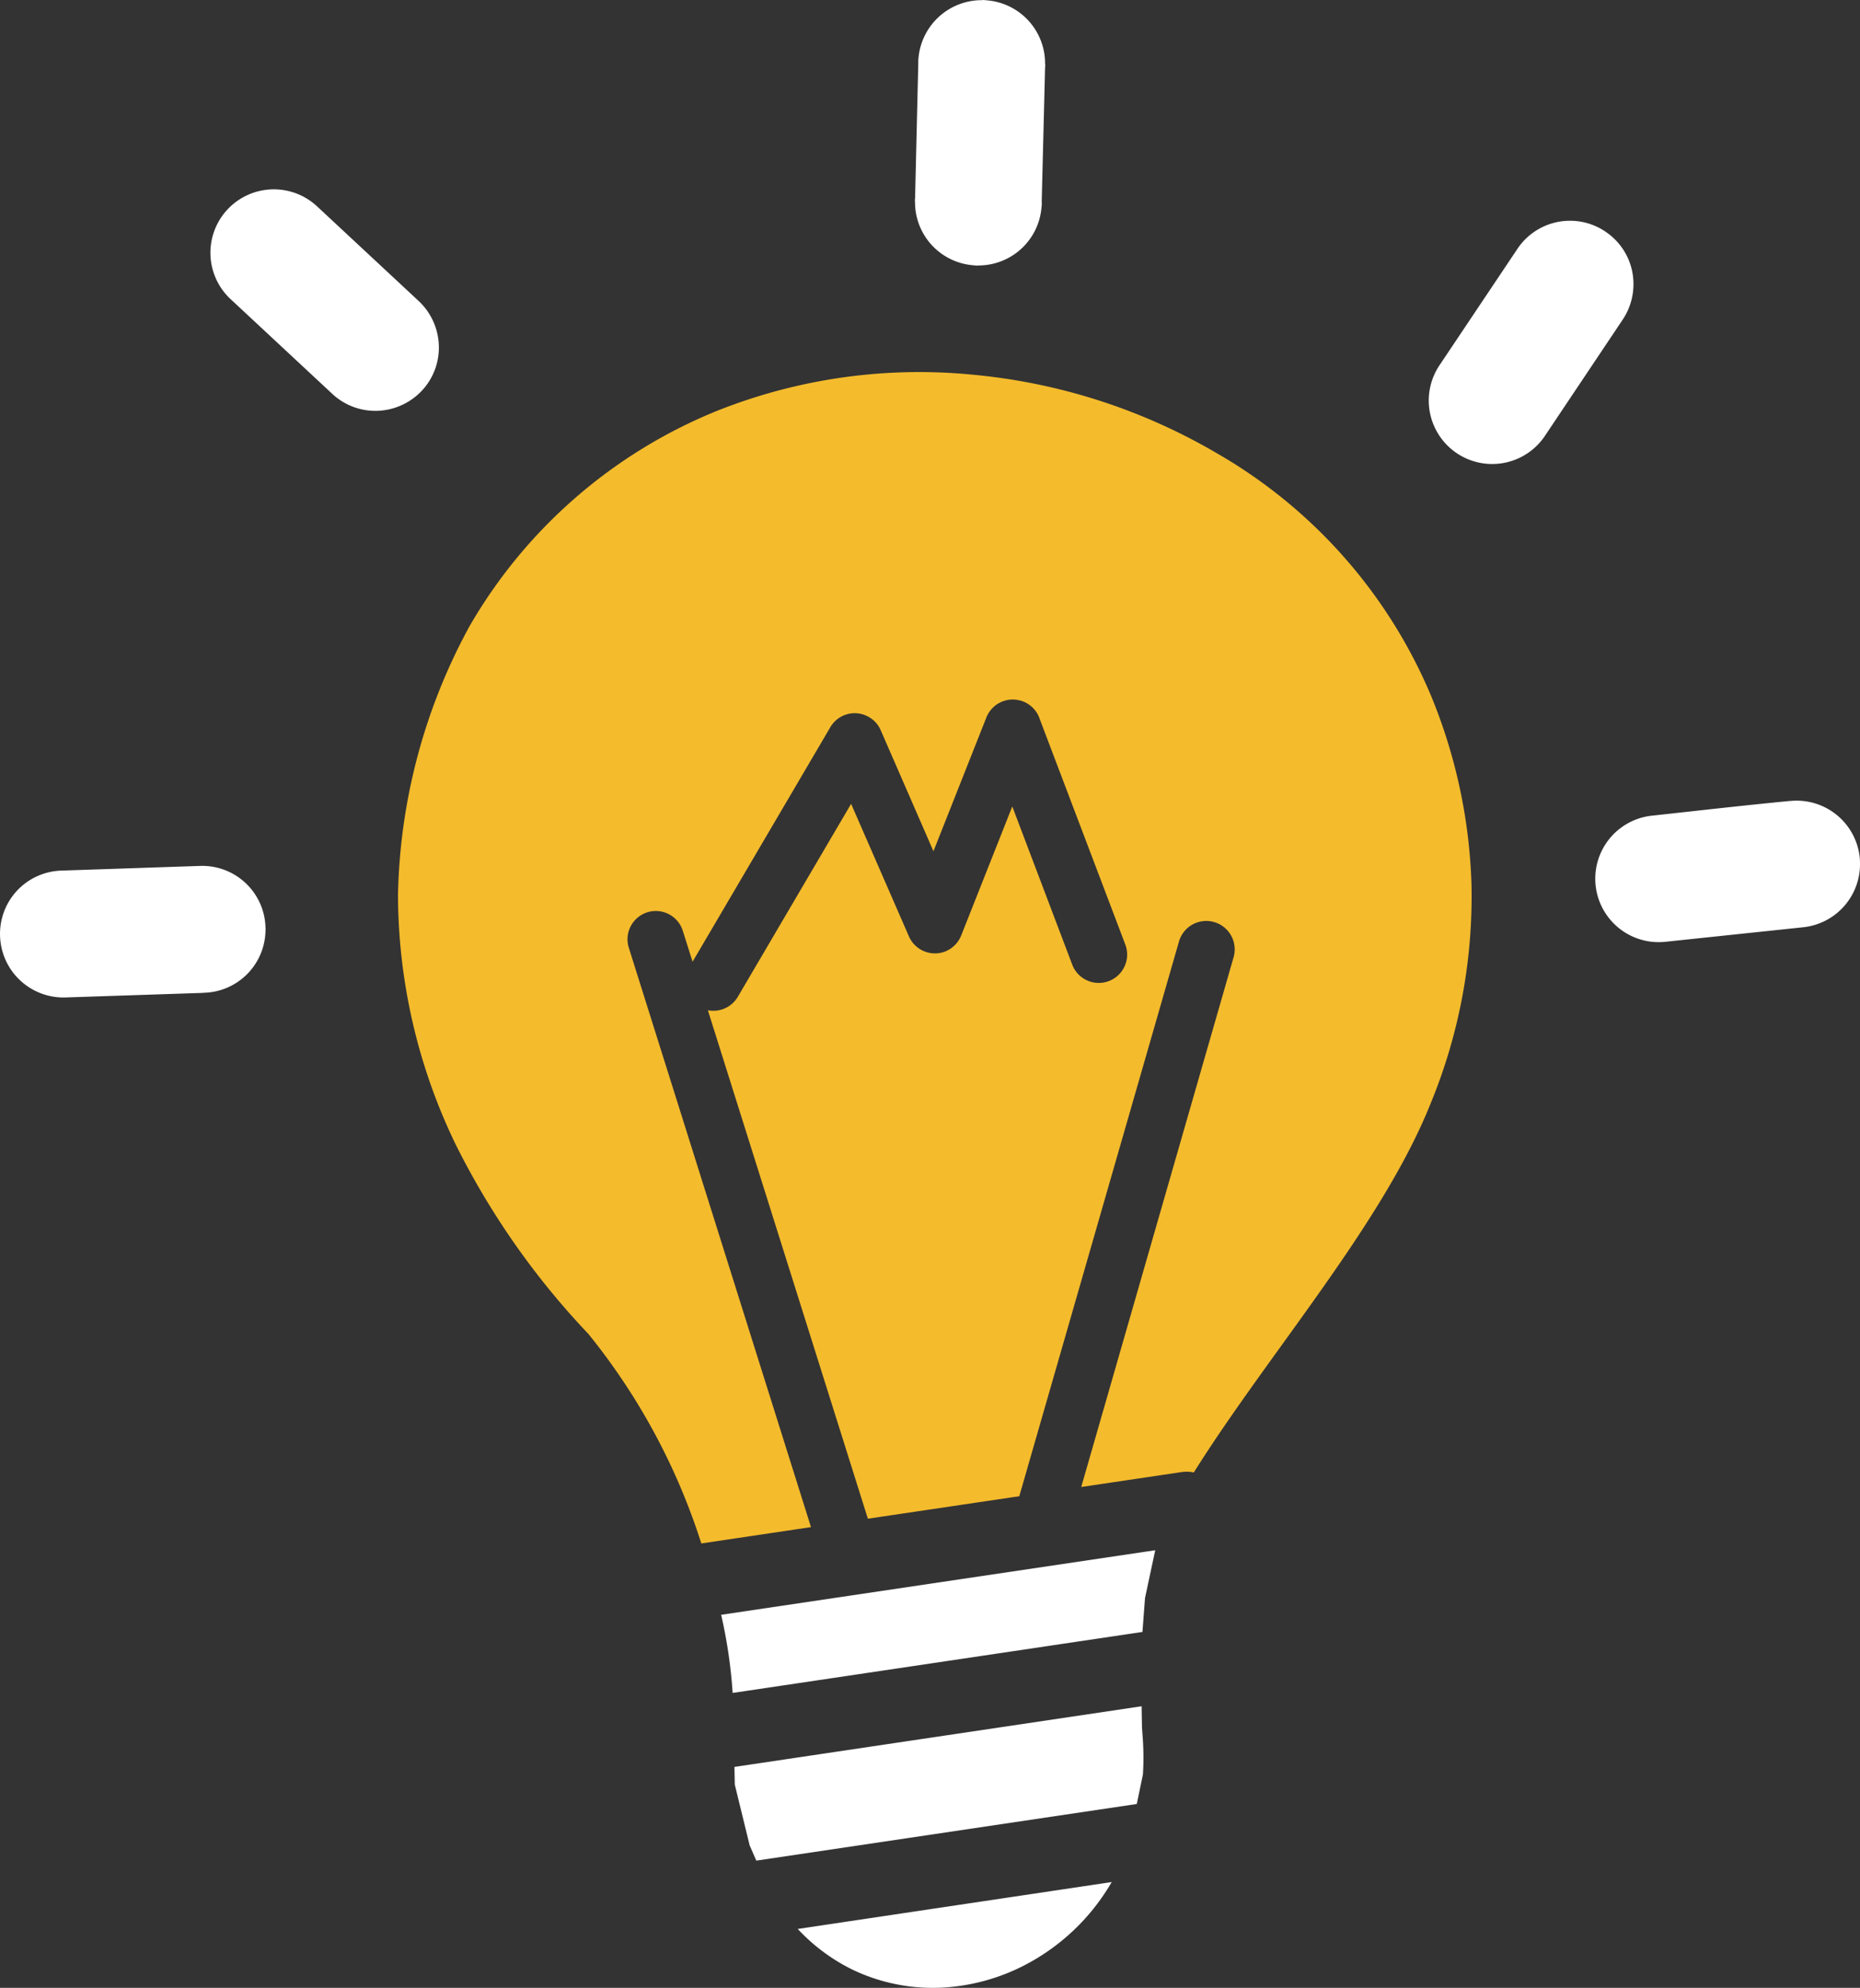 <svg xmlns="http://www.w3.org/2000/svg" width="100.842" height="107.773" viewBox="0 0 100.842 107.773"><rect x="0" y="0" width="100.842" height="107.773" fill="#333333" stroke="none"/><g id="light-bulb-color" transform="translate(0.003)"><path id="Path_3" data-name="Path 3" d="M65.752,113.818a11.651,11.651,0,0,1-4.227,4.236,11.008,11.008,0,0,1-4.85,1.482,10.081,10.081,0,0,1-4.99-.974,10.193,10.193,0,0,1-2.956-2.2l17.023-2.543ZM68.111,95.83l-.553,2.587-.14,1.842L45.2,103.566a26.735,26.735,0,0,0-.623-4.236l23.531-3.5Zm-.737,8.464.018,1.114.026.386a15.249,15.249,0,0,1,.026,2.193l-.333,1.6-20.628,3.07-.36-.824-.807-3.3-.018-.956,22.075-3.289Z" transform="translate(-5.482 -11.783)" fill="#fff"></path><path id="Path_4" data-name="Path 4" d="M49.781,3.368A3.443,3.443,0,0,1,53.263.009V0A2.15,2.15,0,0,1,53.5.018a3.43,3.43,0,0,1,3.157,3.464h.009a1.118,1.118,0,0,1-.009.175L56.473,11h.009a2.151,2.151,0,0,1-.018.237A3.43,3.43,0,0,1,53,14.392V14.4a2.15,2.15,0,0,1-.237-.018,3.43,3.43,0,0,1-3.157-3.464H49.6a1.118,1.118,0,0,1,.009-.175l.175-7.376ZM12.506,16.225a3.438,3.438,0,0,1,4.675-5.043l5.508,5.131a3.464,3.464,0,0,1,1.1,2.394,3.418,3.418,0,0,1-.912,2.465,3.464,3.464,0,0,1-2.394,1.1,3.418,3.418,0,0,1-2.464-.912l-5.508-5.131ZM3.5,54.079A3.443,3.443,0,0,1,0,50.746,3.43,3.43,0,0,1,3.332,47.2l7.516-.254a3.43,3.43,0,0,1,3.543,3.333v.053H14.4l-.009.123a3.428,3.428,0,0,1-3.333,3.368h-.053v.009h-.079L3.5,54.079ZM97.08,43.423l.114-.009a3.441,3.441,0,0,1,3.631,3.078v.035a.429.429,0,0,1,.009.114,3.441,3.441,0,0,1-3.078,3.631l-7.481.789a3.438,3.438,0,0,1-.7-6.841c2.5-.272,5.008-.561,7.508-.8ZM82.267,13.489a3.43,3.43,0,0,1,4.762-.938l.009.009a3.4,3.4,0,0,1,1.456,2.184,3.463,3.463,0,0,1-.517,2.579l-4.184,6.253a3.44,3.44,0,1,1-5.718-3.824l4.192-6.262Z" transform="translate(0)" fill="#fff"></path><path id="Path_5" data-name="Path 5" d="M34.923,75.15a42.259,42.259,0,0,1-7.209-10.3A31.186,31.186,0,0,1,24.6,51.347a31.663,31.663,0,0,1,3.806-14.436c.018-.035.035-.061.053-.1h0A27.392,27.392,0,0,1,41.825,25.132a29.611,29.611,0,0,1,13.91-1.991,31.99,31.99,0,0,1,13.278,4.271A27.426,27.426,0,0,1,80.608,40.551,29.132,29.132,0,0,1,82.8,50.76a29.469,29.469,0,0,1-2.254,11.989c-2.631,6.516-8.779,13.5-12.8,19.909a1.937,1.937,0,0,0-.675-.018l-5.429.807,8.271-28.758a1.541,1.541,0,0,0-2.964-.842l-8.665,30.1-8.209,1.219L41.4,57.6a1.538,1.538,0,0,0,1.623-.728L49.166,46.41,52.3,53.593a1.538,1.538,0,0,0,2.017.8,1.562,1.562,0,0,0,.816-.842h0l2.771-7,3.245,8.56a1.538,1.538,0,1,0,2.877-1.088L59.4,41.831a1.54,1.54,0,0,0-2.9-.105L53.63,48.979l-2.859-6.56a1.5,1.5,0,0,0-.631-.71,1.53,1.53,0,0,0-2.1.544L40.571,54.97l-.535-1.693a1.534,1.534,0,0,0-2.929.912l9.884,31.433-5.946.886A34.847,34.847,0,0,0,34.923,75.15Z" transform="translate(-3.025 -2.829)" fill="#f4bb2c"></path></g></svg>
